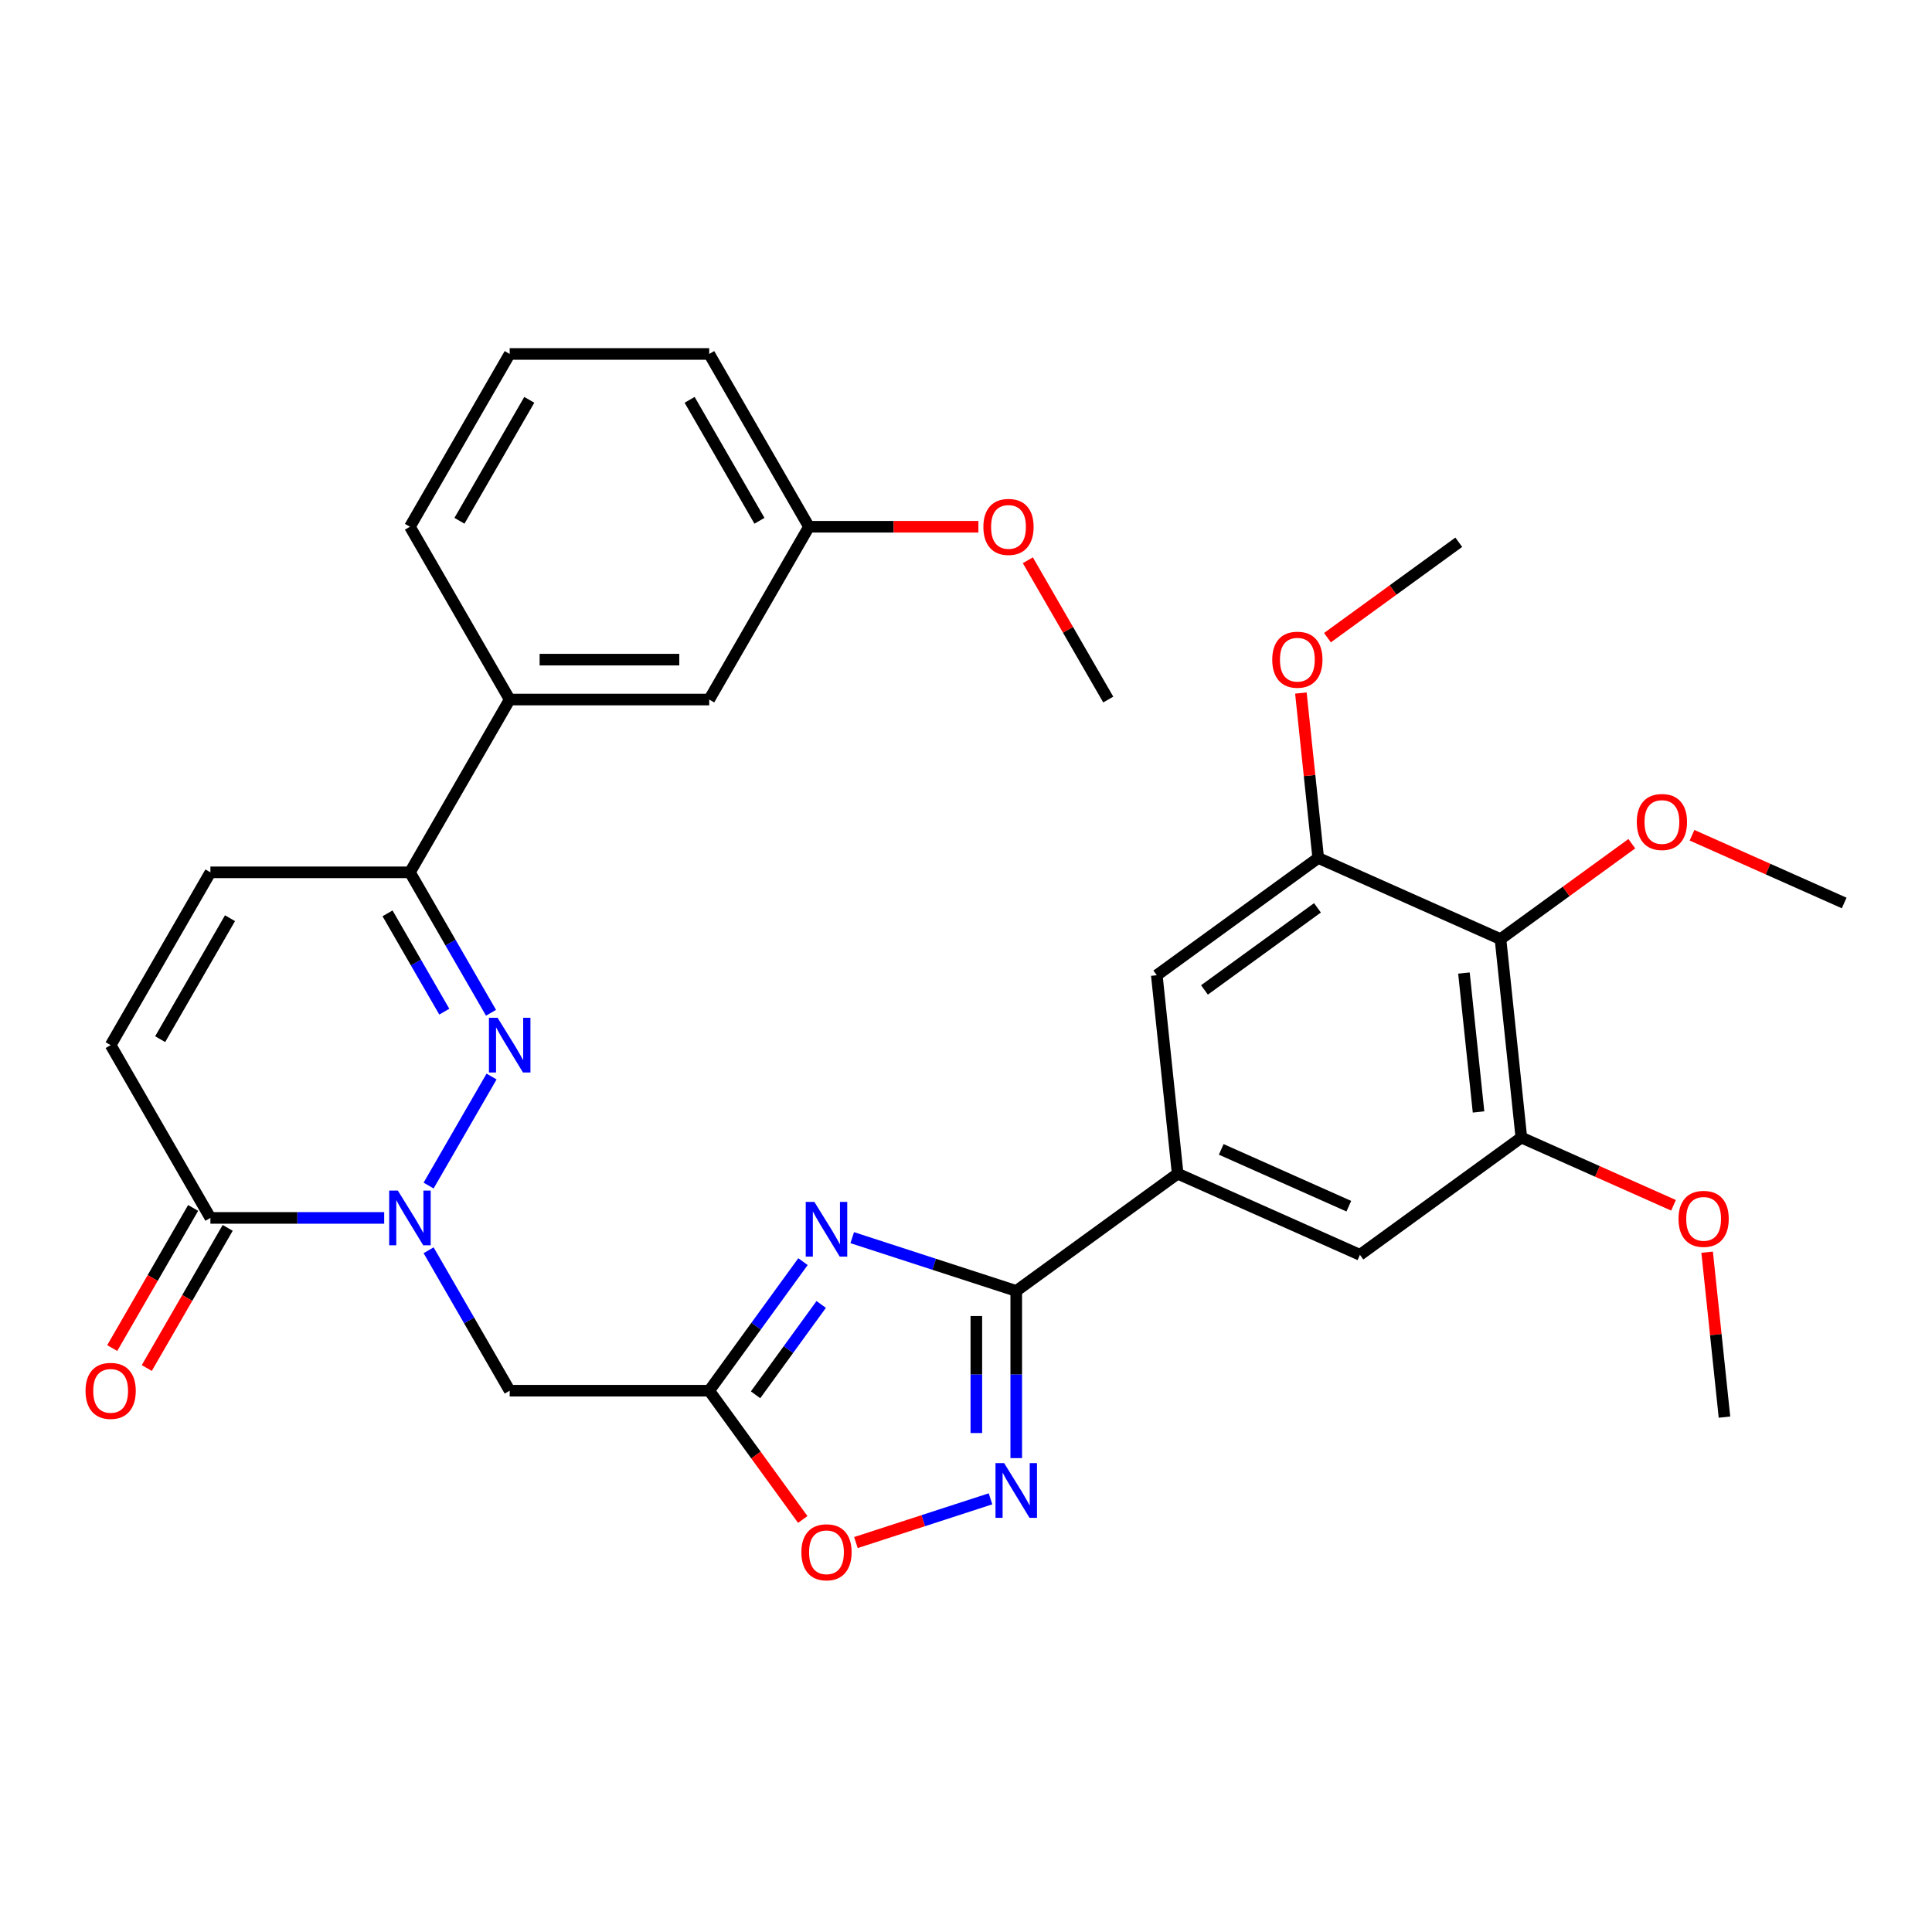<?xml version='1.0' encoding='iso-8859-1'?>
<svg version='1.1' baseProfile='full'
              xmlns='http://www.w3.org/2000/svg'
                      xmlns:rdkit='http://www.rdkit.org/xml'
                      xmlns:xlink='http://www.w3.org/1999/xlink'
                  xml:space='preserve'
width='1000px' height='1000px' viewBox='0 0 1000 1000'>
<!-- END OF HEADER -->
<rect style='opacity:1.0;fill:#FFFFFF;stroke:none' width='1000' height='1000' x='0' y='0'> </rect>
<path class='bond-1' d='M 221.845,613.648 L 254.428,557.212' style='fill:none;fill-rule:evenodd;stroke:#0000FF;stroke-width:6px;stroke-linecap:butt;stroke-linejoin:miter;stroke-opacity:1' />
<path class='bond-5' d='M 221.845,647.132 L 242.83,683.479' style='fill:none;fill-rule:evenodd;stroke:#0000FF;stroke-width:6px;stroke-linecap:butt;stroke-linejoin:miter;stroke-opacity:1' />
<path class='bond-5' d='M 242.83,683.479 L 263.815,719.826' style='fill:none;fill-rule:evenodd;stroke:#000000;stroke-width:6px;stroke-linecap:butt;stroke-linejoin:miter;stroke-opacity:1' />
<path class='bond-6' d='M 198.857,630.39 L 153.882,630.39' style='fill:none;fill-rule:evenodd;stroke:#0000FF;stroke-width:6px;stroke-linecap:butt;stroke-linejoin:miter;stroke-opacity:1' />
<path class='bond-6' d='M 153.882,630.39 L 108.907,630.39' style='fill:none;fill-rule:evenodd;stroke:#000000;stroke-width:6px;stroke-linecap:butt;stroke-linejoin:miter;stroke-opacity:1' />
<path class='bond-0' d='M 415.625,653.019 L 391.356,686.423' style='fill:none;fill-rule:evenodd;stroke:#0000FF;stroke-width:6px;stroke-linecap:butt;stroke-linejoin:miter;stroke-opacity:1' />
<path class='bond-0' d='M 391.356,686.423 L 367.087,719.826' style='fill:none;fill-rule:evenodd;stroke:#000000;stroke-width:6px;stroke-linecap:butt;stroke-linejoin:miter;stroke-opacity:1' />
<path class='bond-0' d='M 425.054,675.181 L 408.066,698.563' style='fill:none;fill-rule:evenodd;stroke:#0000FF;stroke-width:6px;stroke-linecap:butt;stroke-linejoin:miter;stroke-opacity:1' />
<path class='bond-0' d='M 408.066,698.563 L 391.077,721.946' style='fill:none;fill-rule:evenodd;stroke:#000000;stroke-width:6px;stroke-linecap:butt;stroke-linejoin:miter;stroke-opacity:1' />
<path class='bond-2' d='M 441.111,640.606 L 483.558,654.398' style='fill:none;fill-rule:evenodd;stroke:#0000FF;stroke-width:6px;stroke-linecap:butt;stroke-linejoin:miter;stroke-opacity:1' />
<path class='bond-2' d='M 483.558,654.398 L 526.006,668.19' style='fill:none;fill-rule:evenodd;stroke:#000000;stroke-width:6px;stroke-linecap:butt;stroke-linejoin:miter;stroke-opacity:1' />
<path class='bond-7' d='M 254.149,524.212 L 233.164,487.865' style='fill:none;fill-rule:evenodd;stroke:#0000FF;stroke-width:6px;stroke-linecap:butt;stroke-linejoin:miter;stroke-opacity:1' />
<path class='bond-7' d='M 233.164,487.865 L 212.179,451.518' style='fill:none;fill-rule:evenodd;stroke:#000000;stroke-width:6px;stroke-linecap:butt;stroke-linejoin:miter;stroke-opacity:1' />
<path class='bond-7' d='M 229.966,523.635 L 215.277,498.192' style='fill:none;fill-rule:evenodd;stroke:#0000FF;stroke-width:6px;stroke-linecap:butt;stroke-linejoin:miter;stroke-opacity:1' />
<path class='bond-7' d='M 215.277,498.192 L 200.587,472.749' style='fill:none;fill-rule:evenodd;stroke:#000000;stroke-width:6px;stroke-linecap:butt;stroke-linejoin:miter;stroke-opacity:1' />
<path class='bond-8' d='M 526.006,668.19 L 609.555,607.488' style='fill:none;fill-rule:evenodd;stroke:#000000;stroke-width:6px;stroke-linecap:butt;stroke-linejoin:miter;stroke-opacity:1' />
<path class='bond-33' d='M 526.006,668.19 L 526.006,711.455' style='fill:none;fill-rule:evenodd;stroke:#000000;stroke-width:6px;stroke-linecap:butt;stroke-linejoin:miter;stroke-opacity:1' />
<path class='bond-33' d='M 526.006,711.455 L 526.006,754.721' style='fill:none;fill-rule:evenodd;stroke:#0000FF;stroke-width:6px;stroke-linecap:butt;stroke-linejoin:miter;stroke-opacity:1' />
<path class='bond-33' d='M 505.352,681.17 L 505.352,711.455' style='fill:none;fill-rule:evenodd;stroke:#000000;stroke-width:6px;stroke-linecap:butt;stroke-linejoin:miter;stroke-opacity:1' />
<path class='bond-33' d='M 505.352,711.455 L 505.352,741.741' style='fill:none;fill-rule:evenodd;stroke:#0000FF;stroke-width:6px;stroke-linecap:butt;stroke-linejoin:miter;stroke-opacity:1' />
<path class='bond-3' d='M 367.087,719.826 L 263.815,719.826' style='fill:none;fill-rule:evenodd;stroke:#000000;stroke-width:6px;stroke-linecap:butt;stroke-linejoin:miter;stroke-opacity:1' />
<path class='bond-9' d='M 367.087,719.826 L 391.298,753.15' style='fill:none;fill-rule:evenodd;stroke:#000000;stroke-width:6px;stroke-linecap:butt;stroke-linejoin:miter;stroke-opacity:1' />
<path class='bond-9' d='M 391.298,753.15 L 415.509,786.473' style='fill:none;fill-rule:evenodd;stroke:#FF0000;stroke-width:6px;stroke-linecap:butt;stroke-linejoin:miter;stroke-opacity:1' />
<path class='bond-4' d='M 512.685,775.791 L 477.852,787.108' style='fill:none;fill-rule:evenodd;stroke:#0000FF;stroke-width:6px;stroke-linecap:butt;stroke-linejoin:miter;stroke-opacity:1' />
<path class='bond-4' d='M 477.852,787.108 L 443.02,798.426' style='fill:none;fill-rule:evenodd;stroke:#FF0000;stroke-width:6px;stroke-linecap:butt;stroke-linejoin:miter;stroke-opacity:1' />
<path class='bond-13' d='M 108.907,630.39 L 57.271,540.954' style='fill:none;fill-rule:evenodd;stroke:#000000;stroke-width:6px;stroke-linecap:butt;stroke-linejoin:miter;stroke-opacity:1' />
<path class='bond-18' d='M 99.963,625.226 L 79.024,661.494' style='fill:none;fill-rule:evenodd;stroke:#000000;stroke-width:6px;stroke-linecap:butt;stroke-linejoin:miter;stroke-opacity:1' />
<path class='bond-18' d='M 79.024,661.494 L 58.085,697.761' style='fill:none;fill-rule:evenodd;stroke:#FF0000;stroke-width:6px;stroke-linecap:butt;stroke-linejoin:miter;stroke-opacity:1' />
<path class='bond-18' d='M 117.85,635.554 L 96.912,671.821' style='fill:none;fill-rule:evenodd;stroke:#000000;stroke-width:6px;stroke-linecap:butt;stroke-linejoin:miter;stroke-opacity:1' />
<path class='bond-18' d='M 96.912,671.821 L 75.973,708.088' style='fill:none;fill-rule:evenodd;stroke:#FF0000;stroke-width:6px;stroke-linecap:butt;stroke-linejoin:miter;stroke-opacity:1' />
<path class='bond-17' d='M 212.179,451.518 L 263.815,362.081' style='fill:none;fill-rule:evenodd;stroke:#000000;stroke-width:6px;stroke-linecap:butt;stroke-linejoin:miter;stroke-opacity:1' />
<path class='bond-32' d='M 212.179,451.518 L 108.907,451.518' style='fill:none;fill-rule:evenodd;stroke:#000000;stroke-width:6px;stroke-linecap:butt;stroke-linejoin:miter;stroke-opacity:1' />
<path class='bond-15' d='M 609.555,607.488 L 598.76,504.782' style='fill:none;fill-rule:evenodd;stroke:#000000;stroke-width:6px;stroke-linecap:butt;stroke-linejoin:miter;stroke-opacity:1' />
<path class='bond-16' d='M 609.555,607.488 L 703.899,649.493' style='fill:none;fill-rule:evenodd;stroke:#000000;stroke-width:6px;stroke-linecap:butt;stroke-linejoin:miter;stroke-opacity:1' />
<path class='bond-16' d='M 632.108,594.92 L 698.148,624.324' style='fill:none;fill-rule:evenodd;stroke:#000000;stroke-width:6px;stroke-linecap:butt;stroke-linejoin:miter;stroke-opacity:1' />
<path class='bond-10' d='M 776.653,486.085 L 787.448,588.791' style='fill:none;fill-rule:evenodd;stroke:#000000;stroke-width:6px;stroke-linecap:butt;stroke-linejoin:miter;stroke-opacity:1' />
<path class='bond-10' d='M 757.731,503.65 L 765.287,575.544' style='fill:none;fill-rule:evenodd;stroke:#000000;stroke-width:6px;stroke-linecap:butt;stroke-linejoin:miter;stroke-opacity:1' />
<path class='bond-20' d='M 776.653,486.085 L 810.636,461.394' style='fill:none;fill-rule:evenodd;stroke:#000000;stroke-width:6px;stroke-linecap:butt;stroke-linejoin:miter;stroke-opacity:1' />
<path class='bond-20' d='M 810.636,461.394 L 844.62,436.704' style='fill:none;fill-rule:evenodd;stroke:#FF0000;stroke-width:6px;stroke-linecap:butt;stroke-linejoin:miter;stroke-opacity:1' />
<path class='bond-35' d='M 776.653,486.085 L 682.309,444.08' style='fill:none;fill-rule:evenodd;stroke:#000000;stroke-width:6px;stroke-linecap:butt;stroke-linejoin:miter;stroke-opacity:1' />
<path class='bond-11' d='M 682.309,444.08 L 598.76,504.782' style='fill:none;fill-rule:evenodd;stroke:#000000;stroke-width:6px;stroke-linecap:butt;stroke-linejoin:miter;stroke-opacity:1' />
<path class='bond-11' d='M 681.917,469.895 L 623.433,512.387' style='fill:none;fill-rule:evenodd;stroke:#000000;stroke-width:6px;stroke-linecap:butt;stroke-linejoin:miter;stroke-opacity:1' />
<path class='bond-21' d='M 682.309,444.08 L 677.823,401.398' style='fill:none;fill-rule:evenodd;stroke:#000000;stroke-width:6px;stroke-linecap:butt;stroke-linejoin:miter;stroke-opacity:1' />
<path class='bond-21' d='M 677.823,401.398 L 673.337,358.716' style='fill:none;fill-rule:evenodd;stroke:#FF0000;stroke-width:6px;stroke-linecap:butt;stroke-linejoin:miter;stroke-opacity:1' />
<path class='bond-12' d='M 787.448,588.791 L 703.899,649.493' style='fill:none;fill-rule:evenodd;stroke:#000000;stroke-width:6px;stroke-linecap:butt;stroke-linejoin:miter;stroke-opacity:1' />
<path class='bond-22' d='M 787.448,588.791 L 826.829,606.325' style='fill:none;fill-rule:evenodd;stroke:#000000;stroke-width:6px;stroke-linecap:butt;stroke-linejoin:miter;stroke-opacity:1' />
<path class='bond-22' d='M 826.829,606.325 L 866.21,623.858' style='fill:none;fill-rule:evenodd;stroke:#FF0000;stroke-width:6px;stroke-linecap:butt;stroke-linejoin:miter;stroke-opacity:1' />
<path class='bond-14' d='M 57.271,540.954 L 108.907,451.518' style='fill:none;fill-rule:evenodd;stroke:#000000;stroke-width:6px;stroke-linecap:butt;stroke-linejoin:miter;stroke-opacity:1' />
<path class='bond-14' d='M 82.903,537.866 L 119.049,475.26' style='fill:none;fill-rule:evenodd;stroke:#000000;stroke-width:6px;stroke-linecap:butt;stroke-linejoin:miter;stroke-opacity:1' />
<path class='bond-19' d='M 263.815,362.081 L 367.087,362.081' style='fill:none;fill-rule:evenodd;stroke:#000000;stroke-width:6px;stroke-linecap:butt;stroke-linejoin:miter;stroke-opacity:1' />
<path class='bond-19' d='M 279.306,341.427 L 351.596,341.427' style='fill:none;fill-rule:evenodd;stroke:#000000;stroke-width:6px;stroke-linecap:butt;stroke-linejoin:miter;stroke-opacity:1' />
<path class='bond-25' d='M 263.815,362.081 L 212.179,272.645' style='fill:none;fill-rule:evenodd;stroke:#000000;stroke-width:6px;stroke-linecap:butt;stroke-linejoin:miter;stroke-opacity:1' />
<path class='bond-23' d='M 367.087,362.081 L 418.723,272.645' style='fill:none;fill-rule:evenodd;stroke:#000000;stroke-width:6px;stroke-linecap:butt;stroke-linejoin:miter;stroke-opacity:1' />
<path class='bond-28' d='M 875.784,432.321 L 915.164,449.854' style='fill:none;fill-rule:evenodd;stroke:#FF0000;stroke-width:6px;stroke-linecap:butt;stroke-linejoin:miter;stroke-opacity:1' />
<path class='bond-28' d='M 915.164,449.854 L 954.545,467.388' style='fill:none;fill-rule:evenodd;stroke:#000000;stroke-width:6px;stroke-linecap:butt;stroke-linejoin:miter;stroke-opacity:1' />
<path class='bond-30' d='M 687.096,330.053 L 721.08,305.363' style='fill:none;fill-rule:evenodd;stroke:#FF0000;stroke-width:6px;stroke-linecap:butt;stroke-linejoin:miter;stroke-opacity:1' />
<path class='bond-30' d='M 721.08,305.363 L 755.063,280.672' style='fill:none;fill-rule:evenodd;stroke:#000000;stroke-width:6px;stroke-linecap:butt;stroke-linejoin:miter;stroke-opacity:1' />
<path class='bond-29' d='M 883.614,648.138 L 888.1,690.82' style='fill:none;fill-rule:evenodd;stroke:#FF0000;stroke-width:6px;stroke-linecap:butt;stroke-linejoin:miter;stroke-opacity:1' />
<path class='bond-29' d='M 888.1,690.82 L 892.586,733.502' style='fill:none;fill-rule:evenodd;stroke:#000000;stroke-width:6px;stroke-linecap:butt;stroke-linejoin:miter;stroke-opacity:1' />
<path class='bond-24' d='M 418.723,272.645 L 462.568,272.645' style='fill:none;fill-rule:evenodd;stroke:#000000;stroke-width:6px;stroke-linecap:butt;stroke-linejoin:miter;stroke-opacity:1' />
<path class='bond-24' d='M 462.568,272.645 L 506.413,272.645' style='fill:none;fill-rule:evenodd;stroke:#FF0000;stroke-width:6px;stroke-linecap:butt;stroke-linejoin:miter;stroke-opacity:1' />
<path class='bond-34' d='M 418.723,272.645 L 367.087,183.209' style='fill:none;fill-rule:evenodd;stroke:#000000;stroke-width:6px;stroke-linecap:butt;stroke-linejoin:miter;stroke-opacity:1' />
<path class='bond-34' d='M 393.09,269.557 L 356.945,206.952' style='fill:none;fill-rule:evenodd;stroke:#000000;stroke-width:6px;stroke-linecap:butt;stroke-linejoin:miter;stroke-opacity:1' />
<path class='bond-31' d='M 532.007,289.987 L 552.819,326.034' style='fill:none;fill-rule:evenodd;stroke:#FF0000;stroke-width:6px;stroke-linecap:butt;stroke-linejoin:miter;stroke-opacity:1' />
<path class='bond-31' d='M 552.819,326.034 L 573.631,362.081' style='fill:none;fill-rule:evenodd;stroke:#000000;stroke-width:6px;stroke-linecap:butt;stroke-linejoin:miter;stroke-opacity:1' />
<path class='bond-26' d='M 212.179,272.645 L 263.815,183.209' style='fill:none;fill-rule:evenodd;stroke:#000000;stroke-width:6px;stroke-linecap:butt;stroke-linejoin:miter;stroke-opacity:1' />
<path class='bond-26' d='M 237.812,269.557 L 273.957,206.952' style='fill:none;fill-rule:evenodd;stroke:#000000;stroke-width:6px;stroke-linecap:butt;stroke-linejoin:miter;stroke-opacity:1' />
<path class='bond-27' d='M 263.815,183.209 L 367.087,183.209' style='fill:none;fill-rule:evenodd;stroke:#000000;stroke-width:6px;stroke-linecap:butt;stroke-linejoin:miter;stroke-opacity:1' />
<path  class='atom-0' d='M 205.919 616.23
L 215.199 631.23
Q 216.119 632.71, 217.599 635.39
Q 219.079 638.07, 219.159 638.23
L 219.159 616.23
L 222.919 616.23
L 222.919 644.55
L 219.039 644.55
L 209.079 628.15
Q 207.919 626.23, 206.679 624.03
Q 205.479 621.83, 205.119 621.15
L 205.119 644.55
L 201.439 644.55
L 201.439 616.23
L 205.919 616.23
' fill='#0000FF'/>
<path  class='atom-1' d='M 421.529 622.117
L 430.809 637.117
Q 431.729 638.597, 433.209 641.277
Q 434.689 643.957, 434.769 644.117
L 434.769 622.117
L 438.529 622.117
L 438.529 650.437
L 434.649 650.437
L 424.689 634.037
Q 423.529 632.117, 422.289 629.917
Q 421.089 627.717, 420.729 627.037
L 420.729 650.437
L 417.049 650.437
L 417.049 622.117
L 421.529 622.117
' fill='#0000FF'/>
<path  class='atom-2' d='M 257.555 526.794
L 266.835 541.794
Q 267.755 543.274, 269.235 545.954
Q 270.715 548.634, 270.795 548.794
L 270.795 526.794
L 274.555 526.794
L 274.555 555.114
L 270.675 555.114
L 260.715 538.714
Q 259.555 536.794, 258.315 534.594
Q 257.115 532.394, 256.755 531.714
L 256.755 555.114
L 253.075 555.114
L 253.075 526.794
L 257.555 526.794
' fill='#0000FF'/>
<path  class='atom-5' d='M 519.746 757.302
L 529.026 772.302
Q 529.946 773.782, 531.426 776.462
Q 532.906 779.142, 532.986 779.302
L 532.986 757.302
L 536.746 757.302
L 536.746 785.622
L 532.866 785.622
L 522.906 769.222
Q 521.746 767.302, 520.506 765.102
Q 519.306 762.902, 518.946 762.222
L 518.946 785.622
L 515.266 785.622
L 515.266 757.302
L 519.746 757.302
' fill='#0000FF'/>
<path  class='atom-10' d='M 414.789 803.455
Q 414.789 796.655, 418.149 792.855
Q 421.509 789.055, 427.789 789.055
Q 434.069 789.055, 437.429 792.855
Q 440.789 796.655, 440.789 803.455
Q 440.789 810.335, 437.389 814.255
Q 433.989 818.135, 427.789 818.135
Q 421.549 818.135, 418.149 814.255
Q 414.789 810.375, 414.789 803.455
M 427.789 814.935
Q 432.109 814.935, 434.429 812.055
Q 436.789 809.135, 436.789 803.455
Q 436.789 797.895, 434.429 795.095
Q 432.109 792.255, 427.789 792.255
Q 423.469 792.255, 421.109 795.055
Q 418.789 797.855, 418.789 803.455
Q 418.789 809.175, 421.109 812.055
Q 423.469 814.935, 427.789 814.935
' fill='#FF0000'/>
<path  class='atom-19' d='M 44.271 719.906
Q 44.271 713.106, 47.631 709.306
Q 50.991 705.506, 57.271 705.506
Q 63.551 705.506, 66.911 709.306
Q 70.271 713.106, 70.271 719.906
Q 70.271 726.786, 66.871 730.706
Q 63.471 734.586, 57.271 734.586
Q 51.031 734.586, 47.631 730.706
Q 44.271 726.826, 44.271 719.906
M 57.271 731.386
Q 61.591 731.386, 63.911 728.506
Q 66.271 725.586, 66.271 719.906
Q 66.271 714.346, 63.911 711.546
Q 61.591 708.706, 57.271 708.706
Q 52.951 708.706, 50.591 711.506
Q 48.271 714.306, 48.271 719.906
Q 48.271 725.626, 50.591 728.506
Q 52.951 731.386, 57.271 731.386
' fill='#FF0000'/>
<path  class='atom-21' d='M 847.202 425.463
Q 847.202 418.663, 850.562 414.863
Q 853.922 411.063, 860.202 411.063
Q 866.482 411.063, 869.842 414.863
Q 873.202 418.663, 873.202 425.463
Q 873.202 432.343, 869.802 436.263
Q 866.402 440.143, 860.202 440.143
Q 853.962 440.143, 850.562 436.263
Q 847.202 432.383, 847.202 425.463
M 860.202 436.943
Q 864.522 436.943, 866.842 434.063
Q 869.202 431.143, 869.202 425.463
Q 869.202 419.903, 866.842 417.103
Q 864.522 414.263, 860.202 414.263
Q 855.882 414.263, 853.522 417.063
Q 851.202 419.863, 851.202 425.463
Q 851.202 431.183, 853.522 434.063
Q 855.882 436.943, 860.202 436.943
' fill='#FF0000'/>
<path  class='atom-22' d='M 658.514 341.454
Q 658.514 334.654, 661.874 330.854
Q 665.234 327.054, 671.514 327.054
Q 677.794 327.054, 681.154 330.854
Q 684.514 334.654, 684.514 341.454
Q 684.514 348.334, 681.114 352.254
Q 677.714 356.134, 671.514 356.134
Q 665.274 356.134, 661.874 352.254
Q 658.514 348.374, 658.514 341.454
M 671.514 352.934
Q 675.834 352.934, 678.154 350.054
Q 680.514 347.134, 680.514 341.454
Q 680.514 335.894, 678.154 333.094
Q 675.834 330.254, 671.514 330.254
Q 667.194 330.254, 664.834 333.054
Q 662.514 335.854, 662.514 341.454
Q 662.514 347.174, 664.834 350.054
Q 667.194 352.934, 671.514 352.934
' fill='#FF0000'/>
<path  class='atom-23' d='M 868.791 630.876
Q 868.791 624.076, 872.151 620.276
Q 875.511 616.476, 881.791 616.476
Q 888.071 616.476, 891.431 620.276
Q 894.791 624.076, 894.791 630.876
Q 894.791 637.756, 891.391 641.676
Q 887.991 645.556, 881.791 645.556
Q 875.551 645.556, 872.151 641.676
Q 868.791 637.796, 868.791 630.876
M 881.791 642.356
Q 886.111 642.356, 888.431 639.476
Q 890.791 636.556, 890.791 630.876
Q 890.791 625.316, 888.431 622.516
Q 886.111 619.676, 881.791 619.676
Q 877.471 619.676, 875.111 622.476
Q 872.791 625.276, 872.791 630.876
Q 872.791 636.596, 875.111 639.476
Q 877.471 642.356, 881.791 642.356
' fill='#FF0000'/>
<path  class='atom-25' d='M 508.995 272.725
Q 508.995 265.925, 512.355 262.125
Q 515.715 258.325, 521.995 258.325
Q 528.275 258.325, 531.635 262.125
Q 534.995 265.925, 534.995 272.725
Q 534.995 279.605, 531.595 283.525
Q 528.195 287.405, 521.995 287.405
Q 515.755 287.405, 512.355 283.525
Q 508.995 279.645, 508.995 272.725
M 521.995 284.205
Q 526.315 284.205, 528.635 281.325
Q 530.995 278.405, 530.995 272.725
Q 530.995 267.165, 528.635 264.365
Q 526.315 261.525, 521.995 261.525
Q 517.675 261.525, 515.315 264.325
Q 512.995 267.125, 512.995 272.725
Q 512.995 278.445, 515.315 281.325
Q 517.675 284.205, 521.995 284.205
' fill='#FF0000'/>
</svg>
